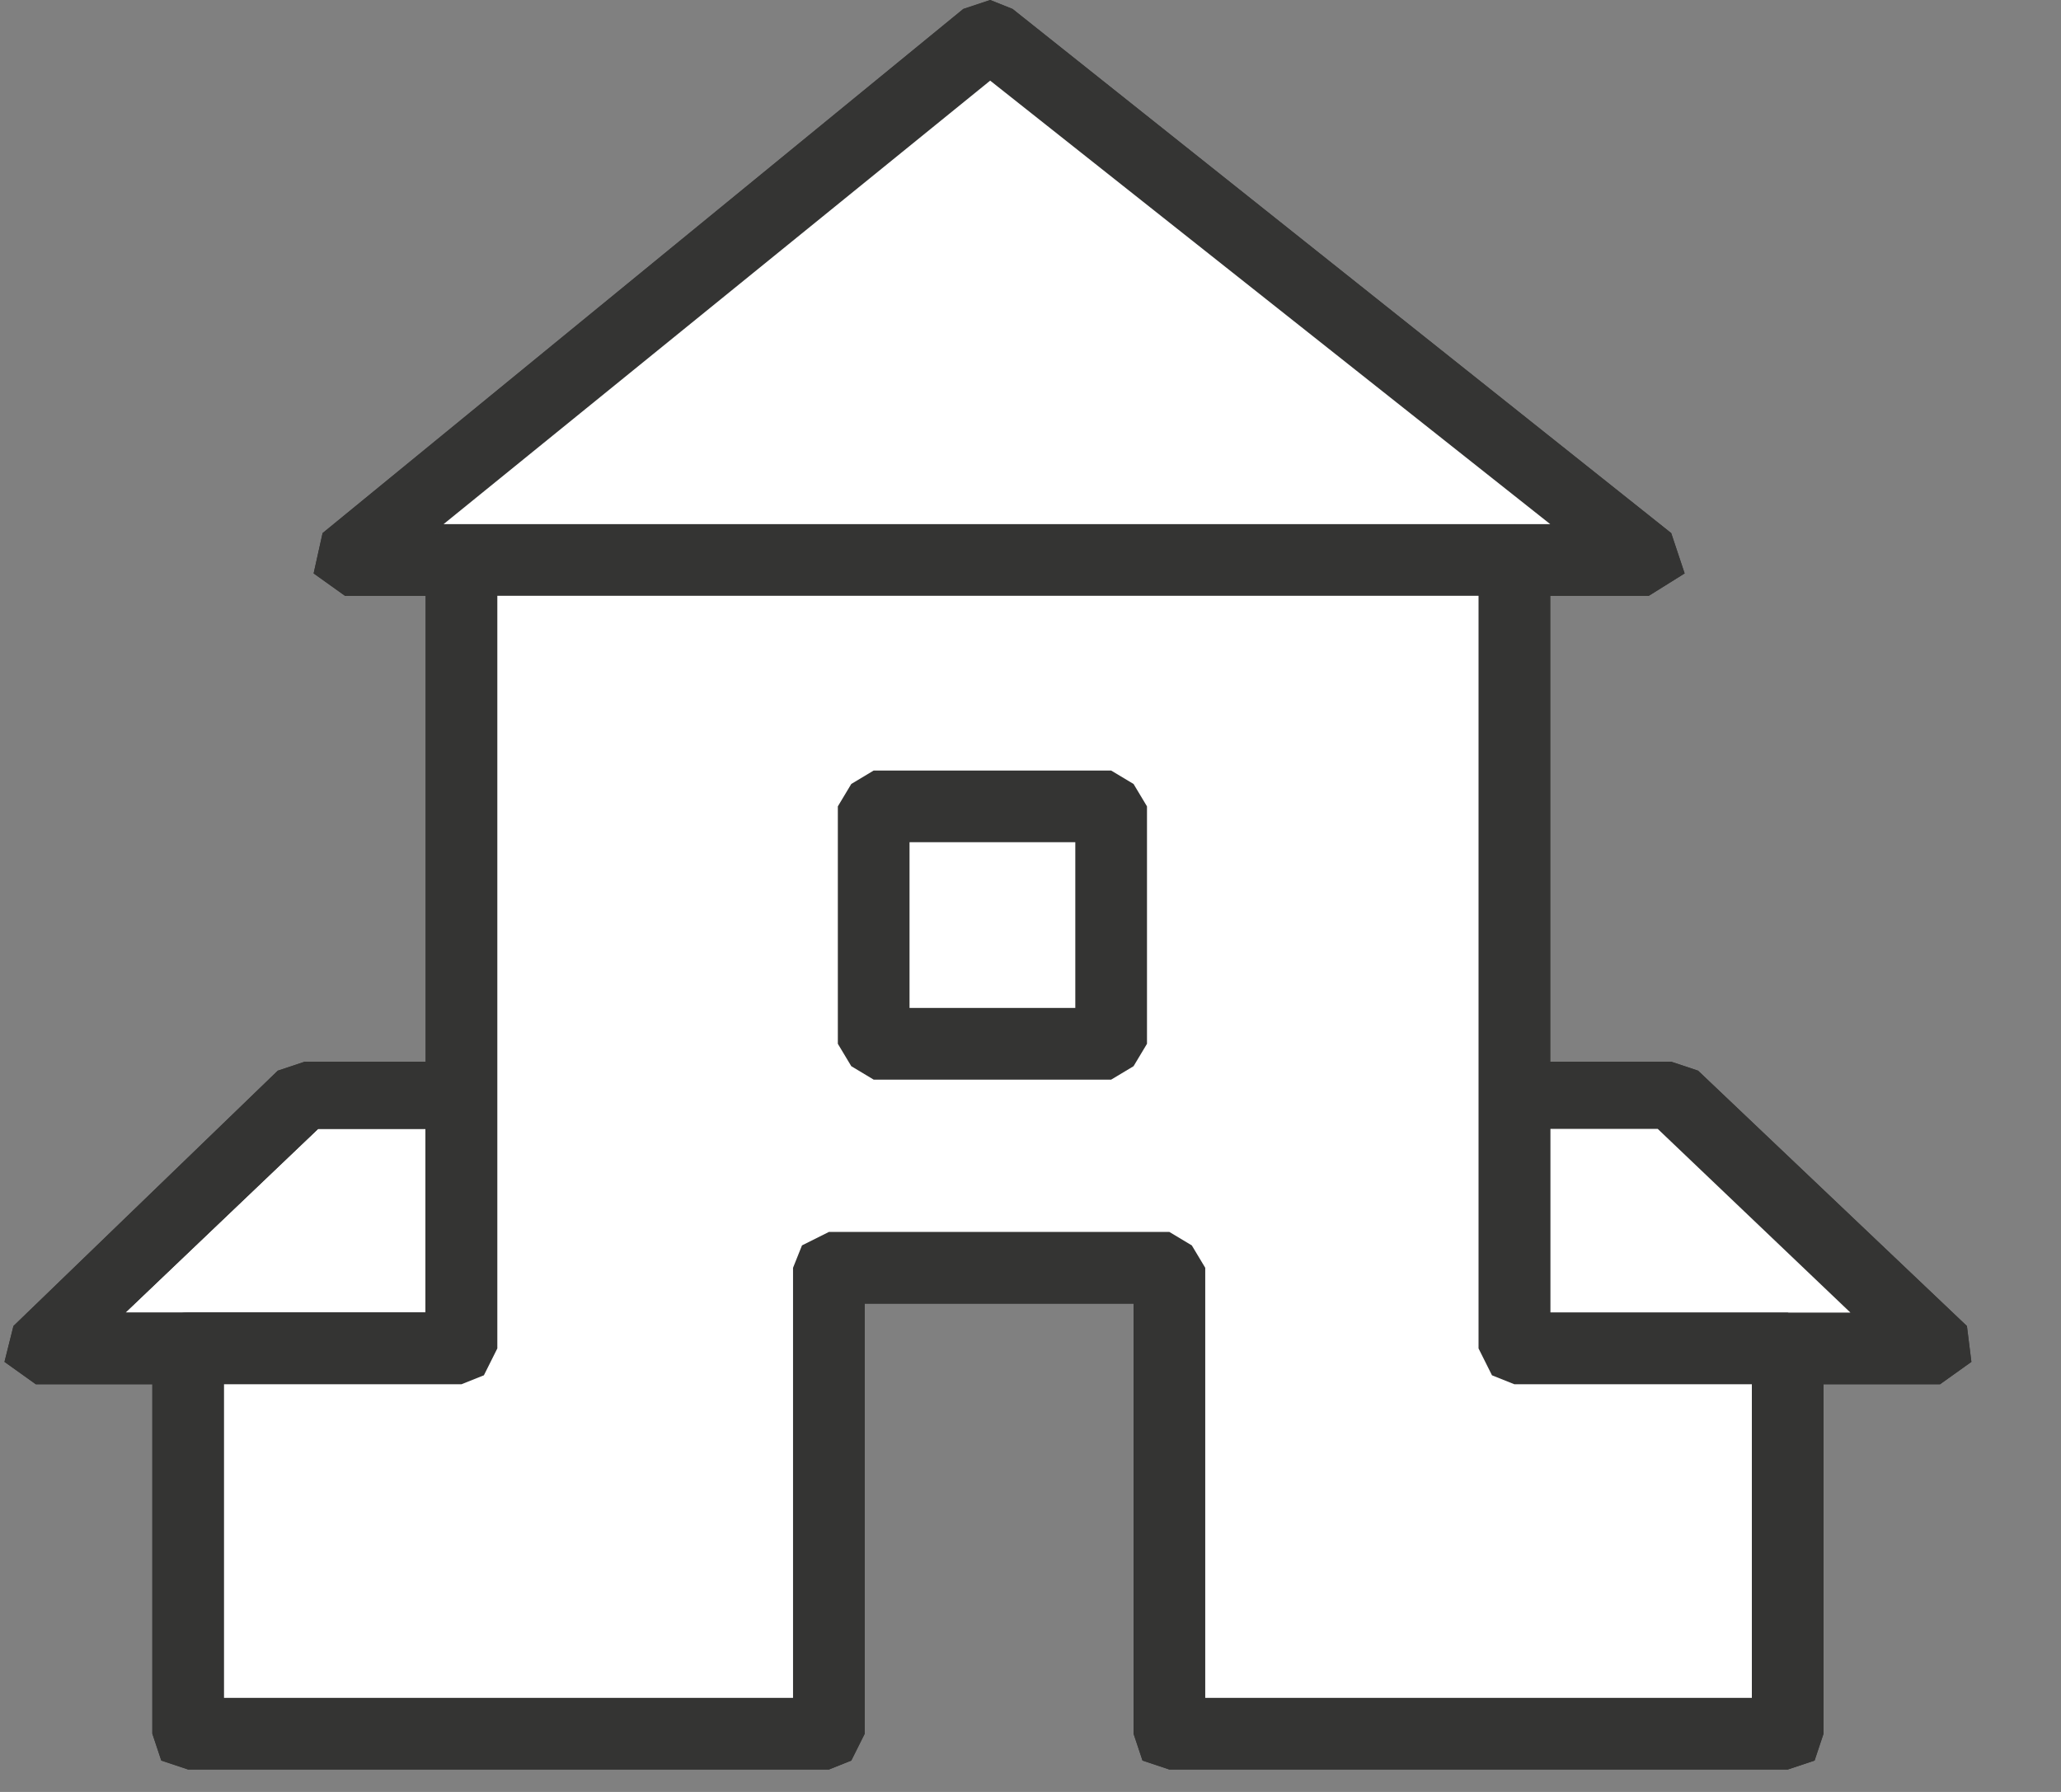 <?xml version="1.0" encoding="utf-8"?>
<svg version="1.1" id="Layer_1"
xmlns="http://www.w3.org/2000/svg"
xmlns:xlink="http://www.w3.org/1999/xlink"
xmlns:author="http://www.sothink.com"
width="23px" height="20px"
xml:space="preserve">
<rect width="100%" height="100%" fill="#808080" stroke="none"/>
<g id="209" transform="matrix(1, 0, 0, 1, 12.2, 10.4)">
<path style="fill:#FFFFFF;fill-opacity:1" d="M-8.9,2L-11.9 4.85L-7.15 4.85L-7.15 2L-8.9 2" />
<path style="fill:#343433;fill-opacity:1" d="M-6.65,1.8L-6.65 4.65L-6.8 4.95L-7.05 5.05L-11.8 5.05L-12.15 4.8L-12.05 4.4L-9.1 1.55L-8.8 1.45L-7.05 1.45L-6.8 1.55Q-6.65 1.65 -6.65 1.8M-8.65,2.2L-10.8 4.25L-7.45 4.25L-7.45 2.2L-8.65 2.2" />
<path style="fill:#FFFFFF;fill-opacity:1" d="M6.2,-4.15L-8.35 -4.15L-1.15 -10L6.2 -4.15" />
<path style="fill:#343433;fill-opacity:1" d="M5.1,-4.55L-1.15 -9.5L-7.25 -4.55L-7.05 -4.55L-7.05 -3.75L-8.35 -3.75L-8.7 -4L-8.6 -4.45L-1.45 -10.3L-1.15 -10.4L-0.9 -10.3L6.45 -4.45L6.6 -4L6.2 -3.75L4.7 -3.75L4.7 -4.55L5.1 -4.55" />
<path style="fill:#FFFFFF;fill-opacity:1" d="M6.45,1.8L9.45 4.65L4.7 4.65L4.7 1.8L6.45 1.8" />
<path style="fill:#343433;fill-opacity:1" d="M9.45,5.05L4.7 5.05L4.45 4.95L4.3 4.65L4.3 1.8L4.45 1.55L4.7 1.45L6.45 1.45L6.75 1.55L9.75 4.4L9.8 4.8L9.45 5.05M5.1,2.2L5.1 4.25L8.45 4.25L6.3 2.2L5.1 2.2" />
<path style="fill:#FFFFFF;fill-opacity:1" d="M-10.1,8.95L-10.1 4.65L-7.05 4.65L-7.05 -4.15L4.7 -4.15L4.7 4.65L7.75 4.65L7.75 8.95L0.85 8.95L0.85 3.75L-2.95 3.75L-2.95 8.95L-10.1 8.95" />
<path style="fill:#343433;fill-opacity:1" d="M5.1,-4.15L5.1 4.25L7.75 4.25L8.05 4.4L8.15 4.65L8.15 8.95L8.05 9.25L7.75 9.35L0.85 9.35L0.55 9.25L0.45 8.95L0.45 4.15L-2.55 4.15L-2.55 8.95L-2.7 9.25L-2.95 9.35L-10.1 9.35L-10.4 9.25L-10.5 8.95L-10.5 4.65L-10.4 4.4Q-10.3 4.25 -10.1 4.25L-7.45 4.25L-7.45 -4.15L-7.35 -4.45L-7.05 -4.55L4.7 -4.55L5 -4.45L5.1 -4.15M-6.8,4.95L-7.05 5.05L-9.7 5.05L-9.7 8.55L-3.35 8.55L-3.35 3.75L-3.25 3.5L-2.95 3.35L0.85 3.35L1.1 3.5L1.25 3.75L1.25 8.55L7.35 8.55L7.35 5.05L4.7 5.05L4.45 4.95L4.3 4.65L4.3 -3.75L-6.65 -3.75L-6.65 4.65L-6.8 4.95" />
<path style="fill:#343433;fill-opacity:1" d="M0.2,1.65L-2.45 1.65L-2.7 1.5L-2.85 1.25L-2.85 -1.4L-2.7 -1.65L-2.45 -1.8L0.2 -1.8L0.45 -1.65L0.6 -1.4L0.6 1.25L0.45 1.5L0.2 1.65M-0.2,-1L-2.05 -1L-2.05 0.85L-0.2 0.85L-0.2 -1" />
<path style="fill:#343433;fill-opacity:1" d="M-6.65,1.8L-6.65 4.65L-6.8 4.95L-7.05 5.05L-11.8 5.05L-12.15 4.8L-12.05 4.4L-9.1 1.55L-8.8 1.45L-7.05 1.45L-6.8 1.55Q-6.65 1.65 -6.65 1.8M-8.65,2.2L-10.8 4.25L-7.45 4.25L-7.45 2.2L-8.65 2.2" />
<path style="fill:#FFFFFF;fill-opacity:1" d="M6.2,-4.15L-8.35 -4.15L-1.15 -10L6.2 -4.15" />
<path style="fill:#343433;fill-opacity:1" d="M5.1,-4.55L-1.15 -9.5L-7.25 -4.55L-7.05 -4.55L-7.05 -3.75L-8.35 -3.75L-8.7 -4L-8.6 -4.45L-1.45 -10.3L-1.15 -10.4L-0.9 -10.3L6.45 -4.45L6.6 -4L6.2 -3.75L4.7 -3.75L4.7 -4.55L5.1 -4.55" />
<path style="fill:#FFFFFF;fill-opacity:1" d="M6.45,1.8L9.45 4.65L4.7 4.65L4.7 1.8L6.45 1.8" />
<path style="fill:#343433;fill-opacity:1" d="M9.45,5.05L4.7 5.05L4.45 4.95L4.3 4.65L4.3 1.8L4.45 1.55L4.7 1.45L6.45 1.45L6.75 1.55L9.75 4.4L9.8 4.8L9.45 5.05M5.1,2.2L5.1 4.25L8.45 4.25L6.3 2.2L5.1 2.2" />
<path style="fill:#FFFFFF;fill-opacity:1" d="M-10.1,8.95L-10.1 4.65L-7.05 4.65L-7.05 -4.15L4.7 -4.15L4.7 4.65L7.75 4.65L7.75 8.95L0.85 8.95L0.85 3.75L-2.95 3.75L-2.95 8.95L-10.1 8.95" />
<path style="fill:#343433;fill-opacity:1" d="M5.1,-4.15L5.1 4.25L7.75 4.25L8.05 4.4L8.15 4.65L8.15 8.95L8.05 9.25L7.75 9.35L0.85 9.35L0.55 9.25L0.45 8.95L0.45 4.15L-2.55 4.15L-2.55 8.95L-2.7 9.25L-2.95 9.35L-10.1 9.35L-10.4 9.25L-10.5 8.95L-10.5 4.65L-10.4 4.4Q-10.3 4.25 -10.1 4.25L-7.45 4.25L-7.45 -4.15L-7.35 -4.45L-7.05 -4.55L4.7 -4.55L5 -4.45L5.1 -4.15M-6.8,4.95L-7.05 5.05L-9.7 5.05L-9.7 8.55L-3.35 8.55L-3.35 3.75L-3.25 3.5L-2.95 3.35L0.85 3.35L1.1 3.5L1.25 3.75L1.25 8.55L7.35 8.55L7.35 5.05L4.7 5.05L4.45 4.95L4.3 4.65L4.3 -3.75L-6.65 -3.75L-6.65 4.65L-6.8 4.95" />
<path style="fill:#343433;fill-opacity:1" d="M0.2,1.65L-2.45 1.65L-2.7 1.5L-2.85 1.25L-2.85 -1.4L-2.7 -1.65L-2.45 -1.8L0.2 -1.8L0.45 -1.65L0.6 -1.4L0.6 1.25L0.45 1.5L0.2 1.65M-0.2,-1L-2.05 -1L-2.05 0.85L-0.2 0.85L-0.2 -1" />
</g>
</svg>
